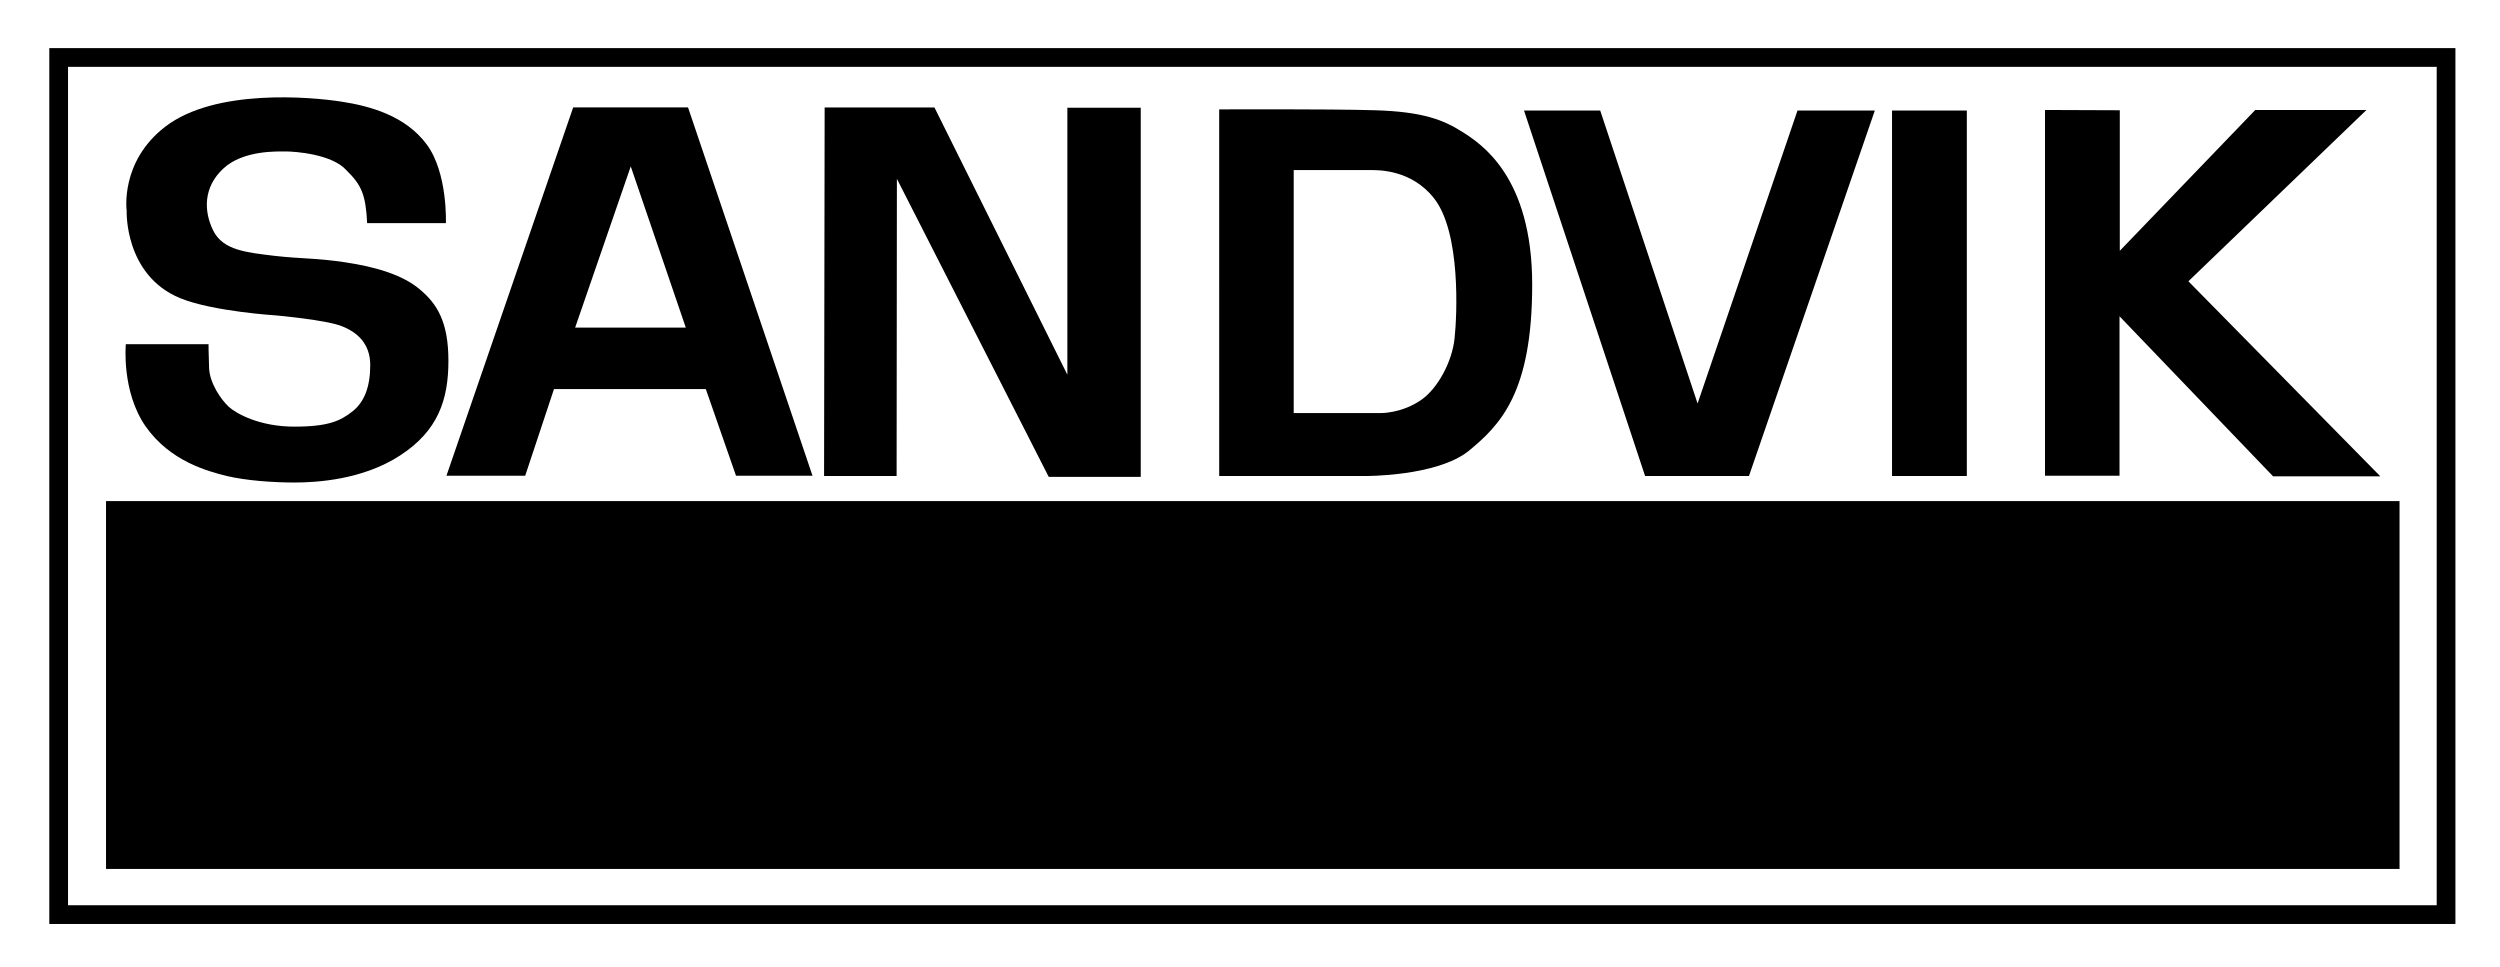 <?xml version="1.0" encoding="utf-8"?>
<!-- Generator: Adobe Illustrator 25.1.0, SVG Export Plug-In . SVG Version: 6.00 Build 0)  -->
<svg version="1.1" id="svg2" xmlns:svg="http://www.w3.org/2000/svg"
	 xmlns="http://www.w3.org/2000/svg" xmlns:xlink="http://www.w3.org/1999/xlink" x="0px" y="0px" viewBox="0 0 885.8 342.7"
	 style="enable-background:new 0 0 885.8 342.7;" xml:space="preserve">
<style type="text/css">
	.st0{fill:none;stroke:#000000;stroke-width:6.634;}
</style>
<g id="layer1" transform="translate(860.587,-113.535)">
	<g id="g3512">
		<path id="path3391" class="st0" d="M-839.7,437.6H6.1V133.9h-845.9V437.6z"/>
		<path id="path3393" d="M-819.7,418.1h806V294.4h-806V418.1z"/>
		<path id="path3395" class="st0" d="M-819.7,418.1h806V294.4h-806V418.1z"/>
		<path id="path3399" d="M-572.7,282.1h-27.1l-10.7-30.7h-53.8l-10.2,30.7l-27.9,0l44.9-130.5h40.7L-572.7,282.1z M-637.1,172.5
			l-19.7,57.1h39.2"/>
		<path id="path3403" d="M-568.6,282.2h25.7l0.1-105.3l53.8,105.6h32.6V151.7h-26v94.6l-47.1-94.7h-38.9"/>
		<path id="path3407" d="M-373.4,152.6c17.1,0.5,24.4,3.5,31,7.7c6.6,4.2,24.7,15.8,24.7,54.1s-11.3,49.7-22.5,58.9
			c-11.3,9.1-36.8,8.9-36.8,8.9h-51.6V152.3C-428.7,152.3-390.5,152.1-373.4,152.6z M-402.2,173.8v86.1l30.7,0c0,0,7.7,0.2,14.8-4.9
			c5.5-4,10.6-13.1,11.5-21.6c0.9-8.4,2.2-37.4-7.2-49.5c-8.1-10.4-20-10.1-22.6-10.1C-377.6,173.8-402.2,173.8-402.2,173.8"/>
		<path id="path3411" d="M-320.6,152.7h27l34.5,103.8l35.4-103.8h27.4l-44.6,129.5h-36.8"/>
		<path id="path3413" d="M-190.2,282.2h26.5V152.7h-26.5V282.2z"/>
		<path id="path3417" d="M-109.5,202.4l48-49.9h39.4l-63.1,60.7l68,69.1h-38l-54.4-56.7v56.5H-136V152.5l26.5,0.1"/>
		<path id="path3421" d="M-730.5,192.6h27.9c0,0,0.7-17.8-6.8-27.9c-7.5-10.1-19.9-13.6-30.5-15.2c-10.5-1.6-44.4-4.7-62.1,8.9
			c-16.2,12.4-13.7,30-13.7,29.8s-1,22.8,19,31c11.5,4.7,34,6.1,34,6.1s17.8,1.6,23.2,3.8c5.4,2.1,10.1,6.1,10.1,13.8
			c0,7.7-2.1,13.1-6.3,16.4c-4.2,3.3-8.4,5.4-20.6,5.4c-12.2,0-20.4-4.5-23.2-7c-2.8-2.6-6.8-8.4-7-13.8c-0.2-5.4-0.2-8.4-0.2-8.4
			h-29.3c0,0-1.6,16.7,7,29.1c8.7,12.4,22,15.9,28.8,17.6c6.8,1.6,16.2,2.3,23.9,2.3c7.7,0,24.2-0.9,37.5-9.6
			c13.4-8.7,17.1-19.7,17.1-33.5c0-13.8-4-20.2-10.1-25.3c-6.1-5.2-15.7-8-26.3-9.6c-10.6-1.6-15.3-1.2-25.1-2.3
			c-9.8-1.2-18.3-1.9-21.8-8.9c-3.5-7-3.5-15.5,3.5-22c7-6.6,19.2-6.1,22.3-6.1c3,0,16.2,0.9,21.3,6.6
			C-732.6,179-731,182.3-730.5,192.6"/>
	</g>
</g>
</svg>
